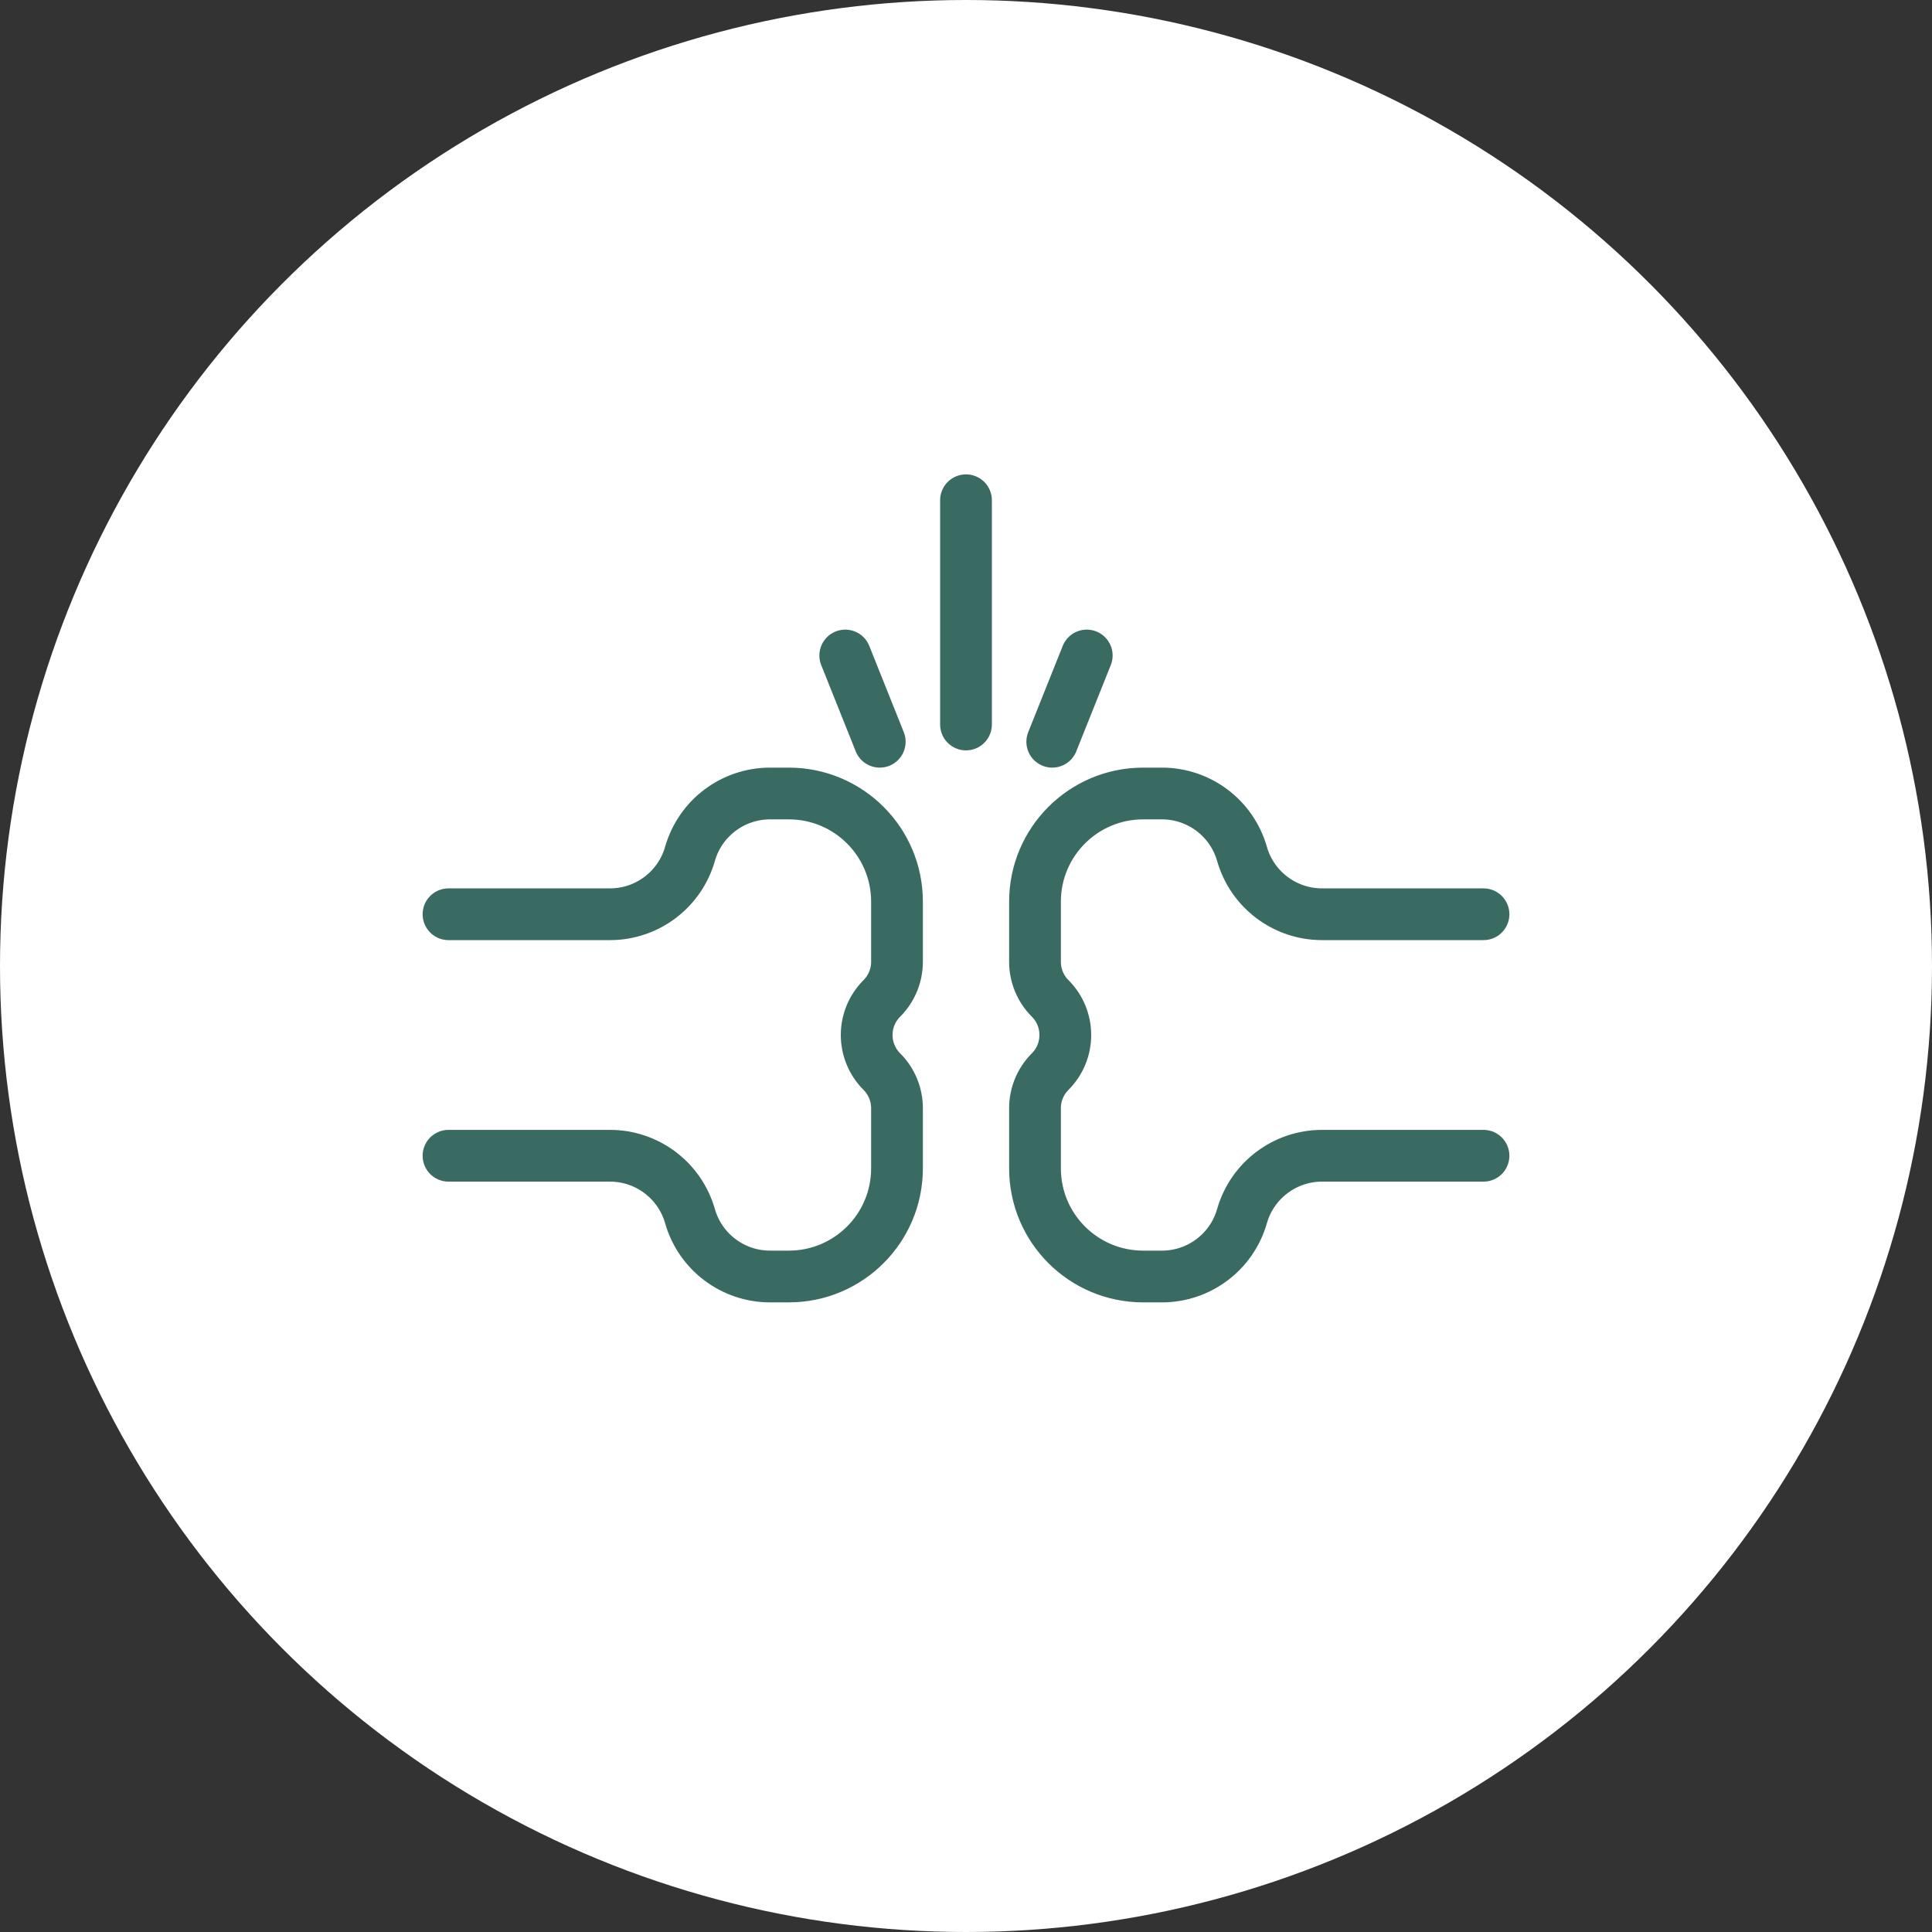 <svg width="112" height="112" viewBox="0 0 112 112" fill="none" xmlns="http://www.w3.org/2000/svg">
<rect x="0" y="0" width="112" height="112" fill="#333333" stroke="none"/>
<g clip-path="url(#clip0_8915_11660)">
<circle cx="56" cy="56" r="56" fill="white"/>
<path d="M56 42V29" stroke="#396B63" stroke-width="3" stroke-linecap="round"/>
<path d="M61 43L63 38" stroke="#396B63" stroke-width="3" stroke-linecap="round"/>
<path d="M51 43L49 38" stroke="#396B63" stroke-width="3" stroke-linecap="round"/>
<path d="M26 53H35.36C37.514 53 39.408 51.572 40 49.5V49.5C40.592 47.428 42.486 46 44.64 46H45.73C49.193 46 52 48.807 52 52.27V55.757C52 56.553 51.684 57.316 51.121 57.879V57.879C49.95 59.05 49.95 60.95 51.121 62.121V62.121C51.684 62.684 52 63.447 52 64.243V67.73C52 71.193 49.193 74 45.73 74H44.64C42.486 74 40.592 72.572 40 70.5V70.5C39.408 68.428 37.514 67 35.36 67H26" stroke="#396B63" stroke-width="3" stroke-linecap="round"/>
<path d="M86 53H76.64C74.486 53 72.592 51.572 72 49.5V49.5C71.408 47.428 69.514 46 67.36 46H66.27C62.807 46 60 48.807 60 52.27V55.757C60 56.553 60.316 57.316 60.879 57.879V57.879C62.05 59.05 62.05 60.95 60.879 62.121V62.121C60.316 62.684 60 63.447 60 64.243V67.73C60 71.193 62.807 74 66.27 74H67.36C69.514 74 71.408 72.572 72 70.5V70.5C72.592 68.428 74.486 67 76.64 67H86" stroke="#396B63" stroke-width="3" stroke-linecap="round"/>
</g>
<defs>
<clipPath id="clip0_8915_11660">
<rect width="112" height="112" fill="white"/>
</clipPath>
</defs>
</svg>
